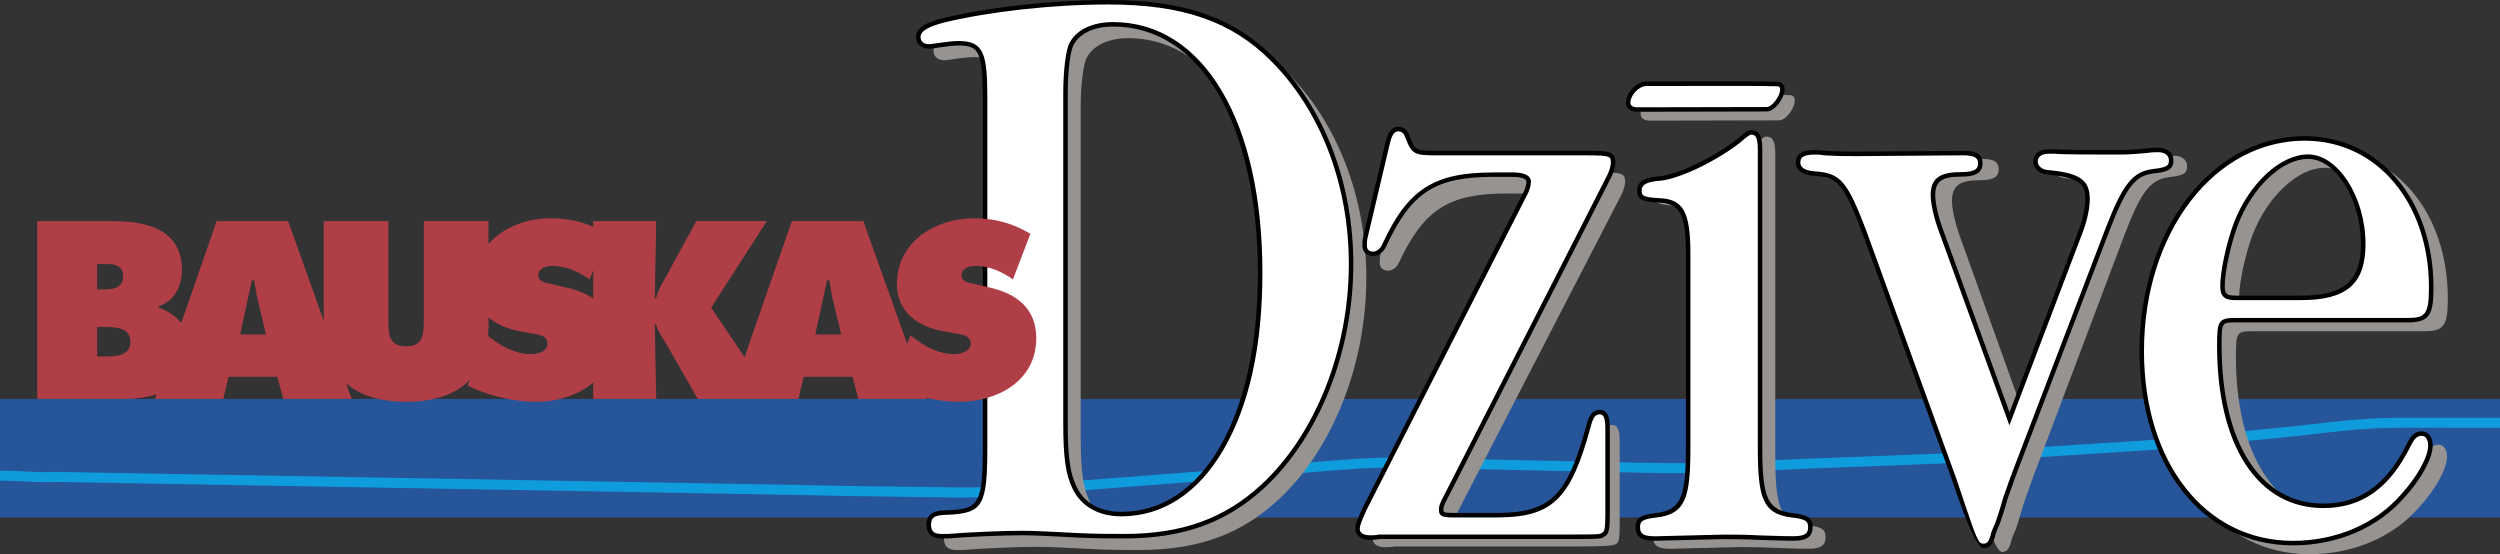 <svg width="600" height="133" viewBox="0 0 600 133" fill="none" xmlns="http://www.w3.org/2000/svg">
<rect x="0" y="0" width="600" height="133" fill="#333333" stroke="none"/>
<g clip-path="url(#clip0_1_32)">
<path d="M600 95.742H0V124.207H600V95.742Z" fill="#265599"/>
<path d="M231.97 119.402C228.689 119.402 225.38 119.35 222.166 119.291C219.718 119.254 217.19 119.21 214.706 119.195C208.971 119.158 203.148 119.033 197.516 118.915C194.656 118.856 191.788 118.797 188.928 118.746L13.696 115.665C10.998 115.805 8.16 115.665 5.425 115.532C3.627 115.444 1.769 115.355 0.007 115.348V112.952C1.828 112.952 3.715 113.048 5.536 113.137C8.234 113.269 11.02 113.402 13.608 113.262H13.652L52.654 113.947L188.972 116.343C191.84 116.394 194.707 116.453 197.567 116.512C203.192 116.63 209.008 116.756 214.728 116.792C217.227 116.807 219.763 116.851 222.21 116.888C225.785 116.947 229.485 117.006 233.12 116.991C238.25 116.969 243.447 116.564 248.474 116.166C249.388 116.092 250.31 116.018 251.224 115.952L285.589 113.328C290.137 112.982 294.752 112.599 299.226 112.223C303.207 111.891 307.327 111.545 311.389 111.228C312.966 111.102 314.551 110.97 316.136 110.837C322.947 110.27 329.987 109.68 336.886 109.849C341.132 109.953 345.452 110.034 349.624 110.115C351.725 110.159 353.818 110.196 355.919 110.24C361.352 110.351 366.88 110.476 372.225 110.601C380.399 110.785 388.847 110.984 397.155 111.124C406.413 111.287 415.856 110.867 424.989 110.461C427.805 110.336 430.724 110.203 433.584 110.1L465.546 108.869L516.018 105.619L545.754 102.796C548.577 102.531 551.467 102.199 554.268 101.875C560.777 101.13 567.514 100.356 574.134 100.29C577.517 100.253 580.96 100.268 584.292 100.275C585.972 100.275 587.66 100.29 589.341 100.29H600.007V102.685H589.341C587.653 102.685 585.965 102.685 584.284 102.671C580.967 102.656 577.532 102.648 574.163 102.685C567.669 102.752 560.998 103.518 554.548 104.255C551.74 104.58 548.835 104.911 545.99 105.177L516.202 107.999L465.664 111.25L463.099 111.346L433.68 112.481C430.82 112.591 427.915 112.716 425.099 112.842C415.93 113.247 406.45 113.667 397.118 113.505C388.803 113.358 380.348 113.166 372.173 112.982C366.829 112.857 361.308 112.731 355.875 112.621C353.774 112.576 351.681 112.54 349.58 112.495C345.4 112.414 341.081 112.333 336.835 112.23C330.06 112.068 323.087 112.65 316.335 113.21C314.743 113.343 313.158 113.476 311.573 113.601C307.526 113.918 303.406 114.257 299.425 114.589C294.951 114.964 290.329 115.348 285.773 115.694L251.408 118.318C250.494 118.384 249.58 118.458 248.666 118.532C243.594 118.93 238.353 119.343 233.134 119.365C232.751 119.365 232.36 119.365 231.977 119.365L231.97 119.402Z" fill="#0F9CDD"/>
<path d="M240.063 26.954C240.063 15.787 239.098 13.702 233.695 13.702C232.537 13.702 230.989 13.893 229.64 14.078C228.291 14.269 227.134 14.454 226.552 14.454C225.004 14.454 224.045 13.51 224.045 12.183C224.045 10.481 225.785 9.346 230.031 8.211C241.036 5.557 256.288 3.855 269.608 3.855C287.565 3.855 299.337 7.827 308.993 17.483C320.964 29.408 327.915 47.392 327.915 66.695C327.915 87.517 319.807 107.955 306.678 120.072C297.796 128.209 287.564 131.998 273.47 131.998C270.19 131.998 266.519 131.998 262.657 131.806C255.897 131.43 251.268 131.238 248.946 131.238C244.309 131.238 235.626 131.614 231.188 131.998H229.449C227.517 131.998 226.552 131.054 226.552 129.344C226.552 127.074 227.709 126.315 231.188 126.315C239.105 125.939 240.071 124.421 240.071 110.609V26.954H240.063ZM259.369 104.933C259.369 113.07 259.951 117.05 261.492 120.264C263.423 124.428 267.478 126.698 272.689 126.698C292.769 126.698 306.089 103.607 306.089 68.781C306.089 33.956 292.186 9.161 270.758 9.161C266.121 9.161 262.458 10.864 260.91 13.702C259.944 15.213 259.362 20.512 259.362 25.819V104.941L259.369 104.933Z" fill="#969391"/>
<path d="M350.59 121.428C349.469 123.485 349.278 124.045 349.278 124.797C349.278 125.917 349.654 126.109 352.455 126.109H362.362C375.453 126.109 379.567 122.18 384.24 105.162C384.8 102.921 385.552 101.985 386.857 101.985C388.162 101.985 388.729 103.105 388.729 105.722V125.917C388.729 129.285 388.545 130.221 387.793 130.59C387.297 130.963 384.555 131.15 379.567 131.15H334.69C333.754 131.334 332.817 131.334 332.449 131.334C330.577 131.334 329.456 130.59 329.456 129.278C329.456 128.342 330.016 127.037 331.137 124.605L369.092 51.114C369.652 50.178 370.028 48.873 370.028 48.122C370.028 47.001 368.716 46.441 366.099 46.441H361.61C347.774 46.441 341.788 50.178 335.81 62.9C335.25 64.212 334.13 64.956 333.193 64.956C331.881 64.956 331.137 64.212 331.137 63.084C331.137 62.339 331.137 61.772 331.321 61.027L336.555 39.152C337.115 36.72 337.867 35.784 339.172 35.784C340.108 35.784 340.852 36.344 341.228 37.464C342.725 41.201 342.909 41.392 348.334 41.392H383.857C389.282 41.392 390.027 41.577 390.027 43.633C390.027 44.569 389.651 45.874 388.715 47.562L350.575 121.428H350.59Z" fill="#969391"/>
<path d="M426.065 109.488C426.065 122.143 427.407 125.261 433.731 126.042C437.181 126.433 438.139 127.015 438.139 128.961C438.139 130.907 436.99 131.688 434.115 131.688C433.348 131.688 431.048 131.688 426.065 131.496C422.424 131.305 419.549 131.305 417.249 131.305C415.907 131.305 410.733 131.496 401.342 131.695H400.575C397.892 131.695 396.742 130.914 396.742 128.968C396.742 127.023 397.7 126.44 401.15 126.05C407.475 125.268 408.816 122.158 408.816 109.496V62.376C408.816 52.448 407.283 49.522 401.725 49.331C398.083 49.139 397.125 48.748 397.125 46.994C397.125 45.24 398.275 44.466 401.15 44.075C405.558 44.075 414.949 39.594 421.082 34.73C422.807 33.174 423.382 32.784 423.957 32.784C425.49 32.784 426.065 33.956 426.065 36.874V109.503V109.488Z" fill="#969391"/>
<path d="M395.924 28.951C400.413 28.951 422.778 28.9 427.001 28.885C429.353 28.878 432.581 22.893 429.478 22.819C423.404 22.672 412.104 22.753 398.135 22.753C394.744 22.753 391.434 28.944 395.924 28.944V28.951Z" fill="#969391"/>
<path d="M503.42 57.092C504.541 54.062 505.101 51.217 505.101 49.139C505.101 44.783 502.86 43.456 495.201 42.697C493.896 42.505 492.769 41.37 492.769 40.235C492.769 38.717 493.889 37.774 495.946 37.774H497.442C498.939 37.965 507.534 37.965 512.952 37.965C514.816 37.965 517.065 37.774 519.114 37.589C520.234 37.398 521.355 37.398 521.915 37.398C523.596 37.398 524.908 38.341 524.908 39.859C524.908 41.562 524.163 42.13 520.61 42.513C516.129 43.08 513.88 45.925 509.959 56.148L488.095 114.102C487.159 116.564 486.415 118.834 485.663 120.92C484.727 124.332 483.982 126.411 483.798 126.978C483.053 128.681 482.677 129.632 482.677 130.008C482.117 131.902 481.557 132.469 480.436 132.469C479.316 132.469 477.011 127.165 473.522 116.557L452.219 57.084C447.737 45.151 446.241 43.449 440.447 43.066C437.83 42.874 436.525 41.931 436.525 40.412C436.525 38.71 437.646 37.95 440.447 37.95C440.631 37.95 441.943 37.95 442.879 38.142C446.056 38.334 448.297 38.334 450.73 38.334L475.77 38.142C478.571 38.142 479.692 38.901 479.692 40.604C479.692 42.498 478.387 43.257 475.018 43.257C470.345 43.257 468.48 44.584 468.48 48.181C468.48 50.267 469.225 53.487 470.161 56.133L486.606 101.97L503.42 57.084V57.092Z" fill="#969391"/>
<path d="M540.462 79.49C536.813 79.49 536.621 79.874 536.621 85.586C536.621 109.201 546.219 124.052 561.566 124.052C570.588 124.052 577.112 119.483 582.102 109.392C583.061 107.491 583.827 106.724 585.176 106.724C586.525 106.724 587.284 107.867 587.284 109.584C587.284 112.444 584.601 117.389 580.569 121.775C574.237 129.013 564.64 133.007 554.275 133.007C532.972 133.007 518.008 113.962 518.008 86.92C518.008 58.168 535.088 35.887 557.158 35.887C574.812 35.887 587.476 50.93 587.476 71.685C587.476 78.156 586.518 79.49 581.911 79.49H540.462ZM556.199 74.162C566.947 74.162 571.171 70.351 571.171 61.212C571.171 50.163 564.839 40.265 557.932 40.265C551.6 40.265 544.309 46.928 540.661 56.259C538.936 60.828 537.395 67.683 537.395 71.302C537.395 73.587 538.162 74.162 540.661 74.162H556.207H556.199Z" fill="#969391"/>
<path d="M236.415 23.63C236.415 12.463 235.449 10.378 230.046 10.378C228.888 10.378 227.34 10.569 225.991 10.754C224.643 10.945 223.485 11.129 222.903 11.129C221.355 11.129 220.397 10.186 220.397 8.859C220.397 7.157 222.136 6.022 226.382 4.887C237.388 2.233 252.639 0.531 265.959 0.531C283.916 0.531 295.688 4.503 305.344 14.159C317.315 26.084 324.267 44.068 324.267 63.371C324.267 84.193 316.158 104.631 303.03 116.748C294.147 124.885 283.916 128.674 269.822 128.674C266.541 128.674 262.87 128.674 259.008 128.482C252.248 128.106 247.619 127.914 245.297 127.914C240.661 127.914 231.977 128.29 227.539 128.674H225.8C223.869 128.674 222.903 127.73 222.903 126.02C222.903 123.75 224.06 122.991 227.539 122.991C235.456 122.615 236.422 121.097 236.422 107.284V23.63H236.415ZM255.72 101.609C255.72 109.746 256.303 113.726 257.843 116.94C259.774 121.104 263.829 123.374 269.04 123.374C289.12 123.374 302.44 100.283 302.44 65.457C302.44 30.632 288.538 5.837 267.109 5.837C262.472 5.837 258.809 7.54 257.261 10.378C256.295 11.889 255.713 17.188 255.713 22.495V101.617L255.72 101.609Z" fill="white"/>
<path d="M269.814 129.219C266.549 129.219 262.848 129.219 258.978 129.027C252.351 128.659 247.626 128.46 245.297 128.46C240.742 128.46 232.132 128.828 227.584 129.212H225.8C223.618 129.212 222.365 128.054 222.365 126.028C222.365 123.057 224.348 122.46 227.539 122.46C234.83 122.114 235.876 121.148 235.876 107.292V23.63C235.876 12.095 234.771 10.923 230.046 10.923C228.881 10.923 227.311 11.122 226.065 11.299L225.247 11.417C224.215 11.564 223.397 11.682 222.903 11.682C221.104 11.682 219.851 10.525 219.851 8.874C219.851 6.56 222.402 5.403 226.235 4.378C237.439 1.68 252.654 0.007 265.952 0.007C284.159 0.007 296.056 4.127 305.72 13.79C317.846 25.87 324.797 43.943 324.797 63.386C324.797 84.37 316.593 104.97 303.383 117.161C294.28 125.504 283.923 129.226 269.814 129.226V129.219ZM245.297 127.384C247.641 127.384 252.396 127.583 259.037 127.951C262.885 128.143 266.563 128.143 269.822 128.143C283.643 128.143 293.771 124.509 302.661 116.357C315.649 104.373 323.721 84.067 323.721 63.379C323.721 44.223 316.88 26.423 304.961 14.549C295.518 5.108 283.857 1.076 265.959 1.076C252.735 1.076 237.623 2.742 226.507 5.417C222.608 6.464 220.935 7.496 220.935 8.867C220.935 9.935 221.687 10.599 222.903 10.599C223.323 10.599 224.141 10.481 225.099 10.341L225.918 10.223C227.193 10.046 228.815 9.84 230.046 9.84C236.098 9.84 236.96 12.78 236.96 23.63V107.292C236.96 121.318 235.906 123.146 227.569 123.544C224.038 123.544 223.448 124.31 223.448 126.035C223.448 127.472 224.2 128.143 225.807 128.143H227.547C232.08 127.752 240.734 127.384 245.304 127.384H245.297ZM269.04 123.92C263.6 123.92 259.34 121.458 257.357 117.168C255.75 113.829 255.182 109.754 255.182 101.609V22.495C255.182 17.593 255.683 11.859 256.811 10.09C258.433 7.098 262.295 5.299 267.109 5.299C277.812 5.299 286.857 11.034 293.277 21.89C299.624 32.629 302.978 47.694 302.978 65.465C302.978 83.235 299.779 97.268 293.734 107.756C287.631 118.333 279.095 123.927 269.04 123.927V123.92ZM267.109 6.375C262.693 6.375 259.192 7.967 257.74 10.636C256.877 11.992 256.258 16.967 256.258 22.495V101.617C256.258 109.577 256.796 113.527 258.33 116.711C260.165 120.669 263.969 122.844 269.04 122.844C278.689 122.844 286.901 117.441 292.798 107.211C298.747 96.892 301.894 82.453 301.894 65.457C301.894 48.461 298.592 33.005 292.341 22.436C286.134 11.933 277.407 6.375 267.109 6.375Z" fill="black"/>
<path d="M347.199 118.849C346.064 120.957 345.872 121.532 345.872 122.305C345.872 123.455 346.248 123.647 349.093 123.647H359.126C372.379 123.647 376.544 119.615 381.277 102.162C381.844 99.862 382.604 98.904 383.93 98.904C385.257 98.904 385.825 100.054 385.825 102.744V123.463C385.825 126.919 385.633 127.878 384.881 128.261C384.375 128.644 381.599 128.836 376.552 128.836H331.122C330.178 129.027 329.227 129.027 328.852 129.027C326.957 129.027 325.822 128.261 325.822 126.919C325.822 125.961 326.389 124.62 327.525 122.121L365.952 46.721C366.519 45.763 366.895 44.422 366.895 43.655C366.895 42.505 365.568 41.931 362.922 41.931H358.381C344.376 41.931 338.316 45.771 332.257 58.816C331.689 60.158 330.554 60.924 329.603 60.924C328.277 60.924 327.525 60.158 327.525 59.008C327.525 58.241 327.525 57.666 327.716 56.9L333.016 34.457C333.584 31.966 334.343 31 335.67 31C336.614 31 337.373 31.575 337.749 32.725C339.26 36.565 339.452 36.757 344.943 36.757H380.908C386.4 36.757 387.152 36.948 387.152 39.056C387.152 40.014 386.776 41.356 385.825 43.088L347.206 118.871L347.199 118.849Z" fill="white"/>
<path d="M328.837 129.551C326.633 129.551 325.269 128.534 325.269 126.897C325.269 125.843 325.829 124.494 327.023 121.878L365.465 46.456C366.018 45.52 366.35 44.267 366.35 43.633C366.35 42.601 364.197 42.447 362.915 42.447H358.374C344.457 42.447 338.707 46.161 332.744 59.015C332.147 60.438 330.849 61.44 329.603 61.44C328.011 61.44 326.979 60.475 326.979 58.986C326.979 58.197 326.979 57.578 327.186 56.745L332.486 34.302C332.943 32.297 333.643 30.433 335.663 30.433C336.872 30.433 337.822 31.199 338.257 32.533C339.673 36.123 339.702 36.189 344.936 36.189H380.901C386.171 36.189 387.69 36.307 387.69 39.034C387.69 40.176 387.211 41.665 386.297 43.324L347.678 119.099C346.528 121.229 346.418 121.686 346.418 122.298C346.418 122.947 346.417 123.101 349.093 123.101H359.126C372.062 123.101 376.102 119.158 380.753 102.015C381.196 100.209 381.925 98.352 383.923 98.352C386.083 98.352 386.356 100.688 386.356 102.73V123.448C386.356 126.941 386.186 128.15 385.161 128.703C384.292 129.359 384.188 129.359 376.544 129.359H331.166C330.186 129.551 329.213 129.551 328.844 129.551H328.837ZM358.366 41.37H362.907C365.9 41.37 367.426 42.137 367.426 43.641C367.426 44.562 366.984 45.999 366.401 46.987L327.989 122.357C326.972 124.598 326.345 126.035 326.345 126.905C326.345 128.268 327.908 128.475 328.837 128.475C329.22 128.475 330.105 128.475 331.004 128.29H331.115L376.544 128.283C383.938 128.283 383.945 128.276 384.55 127.819L384.631 127.767C385.132 127.516 385.279 126.507 385.279 123.455V102.737C385.279 99.442 384.365 99.442 383.923 99.442C383.068 99.442 382.382 99.929 381.8 102.295C377.031 119.895 372.578 124.192 359.126 124.192H349.093C346.558 124.192 345.334 124.111 345.334 122.313C345.334 121.399 345.592 120.706 346.72 118.605L385.331 42.83C386.378 40.921 386.599 39.719 386.599 39.049C386.599 37.553 386.599 37.287 380.893 37.287H344.928C339.289 37.287 338.862 37.044 337.233 32.916C337.019 32.268 336.584 31.531 335.655 31.531C334.962 31.531 334.166 31.767 333.532 34.568L328.232 57.018C328.055 57.725 328.055 58.264 328.055 59.008C328.055 59.9 328.601 60.386 329.596 60.386C330.289 60.386 331.255 59.775 331.748 58.603C337.874 45.409 344.096 41.392 358.366 41.392V41.37Z" fill="black"/>
<path d="M422.409 107.366C422.409 119.836 423.751 122.902 430.075 123.676C433.525 124.06 434.483 124.635 434.483 126.551C434.483 128.467 433.333 129.234 430.458 129.234C429.692 129.234 427.392 129.234 422.409 129.042C418.767 128.85 415.893 128.85 413.593 128.85C412.251 128.85 407.076 129.042 397.685 129.234H396.919C394.236 129.234 393.086 128.467 393.086 126.551C393.086 124.635 394.044 124.06 397.494 123.676C403.818 122.91 405.16 119.836 405.16 107.366V60.939C405.16 51.151 403.627 48.276 398.069 48.085C394.427 47.893 393.469 47.51 393.469 45.785C393.469 44.061 394.619 43.294 397.494 42.911C401.902 42.911 411.293 38.496 417.426 33.705C419.151 32.172 419.726 31.789 420.301 31.789C421.834 31.789 422.409 32.939 422.409 35.821V107.38V107.366ZM392.931 26.298C397.42 26.298 419.785 26.246 424.009 26.232C426.36 26.224 429.589 20.239 426.485 20.166C420.411 20.018 409.111 20.099 395.142 20.099C391.751 20.099 388.442 26.29 392.931 26.29V26.298Z" fill="white"/>
<path d="M430.458 129.772C429.699 129.772 427.385 129.772 422.387 129.58C418.753 129.388 415.893 129.388 413.593 129.388C413.025 129.388 411.72 129.425 409.738 129.477C407.076 129.551 403.059 129.661 397.693 129.772H396.911C394.877 129.772 392.54 129.403 392.54 126.543C392.54 124.089 394.051 123.507 397.427 123.131C403.339 122.416 404.614 119.615 404.614 107.358V60.932C404.614 51.446 403.199 48.792 398.047 48.616C394.56 48.431 392.923 48.092 392.923 45.778C392.923 43.309 395.083 42.675 397.42 42.365H397.494C401.666 42.365 411.005 38.024 417.094 33.263C418.826 31.715 419.505 31.229 420.301 31.229C422.637 31.229 422.947 33.536 422.947 35.798V107.358C422.947 119.615 424.222 122.409 430.142 123.131C433.518 123.507 435.029 124.089 435.029 126.543C435.029 129.403 432.589 129.772 430.466 129.772H430.458ZM413.593 128.305C415.907 128.305 418.782 128.305 422.438 128.497C427.407 128.688 429.707 128.688 430.458 128.688C433.37 128.688 433.945 127.9 433.945 126.543C433.945 125.187 433.591 124.598 430.016 124.2C422.991 123.345 421.871 119.446 421.871 107.358V35.806C421.871 32.585 421.126 32.319 420.301 32.319C419.91 32.319 419.32 32.74 417.787 34.103C411.426 39.078 401.99 43.427 397.531 43.449C394.589 43.847 394.007 44.606 394.007 45.785C394.007 46.883 394.162 47.34 398.098 47.547C403.995 47.753 405.698 50.753 405.698 60.939V107.366C405.698 119.453 404.578 123.359 397.553 124.207C393.978 124.605 393.616 125.195 393.616 126.551C393.616 127.907 394.169 128.696 396.911 128.696H397.678C403.03 128.585 407.047 128.475 409.708 128.401C411.765 128.342 413.003 128.312 413.593 128.312V128.305ZM392.938 26.828C391.464 26.828 390.801 26.217 390.506 25.708C390.019 24.868 390.152 23.674 390.867 22.436C391.692 20.998 393.344 19.554 395.15 19.554C399.167 19.547 402.963 19.554 406.472 19.539C415.244 19.524 422.173 19.51 426.507 19.613C427.65 19.642 428.328 20.335 428.313 21.477C428.291 23.556 425.984 26.747 424.016 26.755C419.932 26.77 397.604 26.821 392.938 26.821V26.828ZM395.15 20.637C393.779 20.637 392.459 21.853 391.803 22.981C391.302 23.851 391.162 24.691 391.442 25.17C391.722 25.649 392.407 25.752 392.938 25.752C397.604 25.752 419.925 25.701 424.016 25.686C425.262 25.686 427.215 23.128 427.237 21.477C427.237 20.932 427.031 20.711 426.485 20.704C422.166 20.6 415.244 20.608 406.479 20.63C402.963 20.63 399.16 20.645 395.15 20.645V20.637Z" fill="black"/>
<path d="M499.322 55.676C500.457 52.647 501.025 49.81 501.025 47.724C501.025 43.368 498.754 42.048 490.992 41.289C489.665 41.098 488.53 39.963 488.53 38.828C488.53 37.317 489.665 36.366 491.751 36.366H493.263C494.774 36.557 503.487 36.557 508.971 36.557C510.865 36.557 513.136 36.366 515.214 36.182C516.35 35.99 517.485 35.99 518.052 35.99C519.755 35.99 521.082 36.933 521.082 38.452C521.082 40.154 520.323 40.722 516.726 41.105C512.185 41.673 509.907 44.51 505.934 54.733L483.783 112.65C482.839 115.112 482.08 117.382 481.321 119.468C480.377 122.873 479.618 124.959 479.426 125.526C478.667 127.229 478.291 128.18 478.291 128.556C477.724 130.45 477.156 131.017 476.021 131.017C474.886 131.017 472.551 125.718 469.018 115.119L447.435 55.684C442.894 43.758 441.375 42.056 435.508 41.68C432.854 41.488 431.535 40.545 431.535 39.027C431.535 37.324 432.67 36.565 435.508 36.565C435.7 36.565 437.019 36.565 437.97 36.757C441.191 36.948 443.462 36.948 445.924 36.948L471.288 36.757C474.126 36.757 475.262 37.516 475.262 39.218C475.262 41.112 473.935 41.872 470.529 41.872C465.797 41.872 463.902 43.198 463.902 46.795C463.902 48.873 464.662 52.094 465.605 54.748L482.264 100.555L499.3 55.699L499.322 55.676Z" fill="white"/>
<path d="M476.036 131.548C474.64 131.548 472.134 126.126 468.517 115.281L446.941 55.861C442.304 43.685 440.845 42.557 435.486 42.211C431.586 41.931 431.004 40.095 431.004 39.019C431.004 36.358 433.414 36.019 435.523 36.019C435.987 36.019 437.152 36.042 438.051 36.211C441.235 36.395 443.52 36.395 445.931 36.395L471.296 36.204C473.404 36.204 475.814 36.543 475.814 39.203C475.814 42.012 473.146 42.395 470.544 42.395C466.047 42.395 464.455 43.545 464.455 46.773C464.455 48.645 465.111 51.696 466.128 54.541L482.287 98.978L498.806 55.477C499.867 52.647 500.472 49.824 500.472 47.716C500.472 44.053 499.027 42.609 490.926 41.82C489.319 41.592 487.977 40.221 487.977 38.82C487.977 36.97 489.415 35.82 491.737 35.82H493.321C494.803 36.012 503.671 36.012 508.964 36.012C510.865 36.012 513.158 35.82 515.163 35.636C516.305 35.444 517.485 35.444 518.052 35.444C520.153 35.444 521.62 36.675 521.62 38.444C521.62 40.751 520.197 41.275 516.785 41.628C512.465 42.166 510.335 44.901 506.442 54.917L484.299 112.834C483.687 114.419 483.164 115.915 482.655 117.36C482.382 118.141 482.11 118.9 481.844 119.637C481.041 122.534 480.355 124.509 480.068 125.357L479.957 125.681C479.611 126.462 478.851 128.18 478.851 128.541L478.829 128.696C478.291 130.494 477.657 131.541 476.043 131.541L476.036 131.548ZM435.523 37.096C432.353 37.096 432.087 38.083 432.087 39.019C432.087 40.56 433.975 41.017 435.559 41.127C441.729 41.525 443.351 43.405 447.951 55.477L469.534 114.92C474.716 130.465 474.768 130.465 476.028 130.465C476.706 130.465 477.193 130.325 477.76 128.452C477.797 127.988 478.092 127.199 478.94 125.298L479.036 125.01C479.323 124.178 479.994 122.224 480.805 119.32C481.085 118.547 481.35 117.795 481.623 117.013C482.132 115.561 482.662 114.058 483.282 112.459L505.433 54.541C509.465 44.171 511.883 41.164 516.659 40.567C520.374 40.176 520.537 39.609 520.537 38.452C520.537 37.125 519.283 36.528 518.045 36.528C517.507 36.528 516.386 36.528 515.295 36.712C513.232 36.904 510.902 37.096 508.956 37.096C503.332 37.096 494.847 37.096 493.211 36.904H491.729C490.727 36.904 489.053 37.154 489.053 38.828C489.053 39.69 490.004 40.604 491.051 40.751C498.304 41.459 501.548 42.631 501.548 47.724C501.548 49.986 500.929 52.876 499.808 55.861L482.257 102.081L465.104 54.91C464.05 51.954 463.364 48.763 463.364 46.773C463.364 42.896 465.443 41.311 470.529 41.311C474.399 41.311 474.723 40.272 474.723 39.203C474.723 38.275 474.458 37.28 471.288 37.28L445.924 37.471H445.865C443.439 37.471 441.147 37.471 437.94 37.28H437.867C437.034 37.103 435.854 37.088 435.515 37.088L435.523 37.096Z" fill="black"/>
<path d="M536.473 76.83C532.825 76.83 532.633 77.213 532.633 82.925C532.633 106.54 542.23 121.392 557.578 121.392C566.6 121.392 573.124 116.822 578.114 106.732C579.073 104.83 579.839 104.064 581.188 104.064C582.537 104.064 583.296 105.206 583.296 106.923C583.296 109.783 580.613 114.729 576.581 119.114C570.249 126.352 560.652 130.347 550.287 130.347C528.984 130.347 514.02 111.301 514.02 84.259C514.02 55.507 531.1 33.226 553.17 33.226C570.824 33.226 583.488 48.269 583.488 69.024C583.488 75.496 582.53 76.83 577.923 76.83H536.473ZM552.211 71.501C562.959 71.501 567.183 67.69 567.183 58.551C567.183 47.503 560.851 37.604 553.944 37.604C547.612 37.604 540.321 44.267 536.672 53.598C534.948 58.168 533.407 65.022 533.407 68.641C533.407 70.926 534.174 71.501 536.672 71.501H552.219H552.211Z" fill="white"/>
<path d="M550.295 130.885C528.623 130.885 513.482 111.714 513.482 84.259C513.482 70.233 517.536 57.224 524.893 47.628C532.287 37.987 542.326 32.681 553.17 32.681C571.053 32.681 584.034 47.967 584.034 69.024C584.034 75.392 583.193 77.375 577.93 77.375H536.481C533.245 77.375 533.186 77.375 533.186 82.932C533.186 106.326 542.54 120.861 557.592 120.861C566.431 120.861 572.8 116.299 577.643 106.496C578.593 104.616 579.471 103.526 581.196 103.526C582.803 103.526 583.849 104.86 583.849 106.923C583.849 109.975 581.092 115.016 576.994 119.475C570.654 126.72 560.917 130.885 550.302 130.885H550.295ZM553.17 33.764C542.665 33.764 532.928 38.923 525.748 48.284C518.532 57.689 514.558 70.469 514.558 84.259C514.558 111.073 529.25 129.801 550.287 129.801C560.593 129.801 570.028 125.777 576.176 118.753C580.053 114.537 582.758 109.672 582.758 106.923C582.758 106.378 582.648 104.609 581.188 104.609C580.267 104.609 579.611 104.978 578.601 106.975C573.559 117.183 566.88 121.937 557.585 121.937C541.862 121.937 532.095 106.99 532.095 82.932C532.095 77.132 532.368 76.299 536.473 76.299H577.923C581.933 76.299 582.95 75.584 582.95 69.032C582.95 48.601 570.426 33.772 553.17 33.772V33.764ZM552.211 72.039H536.665C534.196 72.039 532.861 71.501 532.861 68.641C532.861 65.052 534.343 58.219 536.156 53.406C539.857 43.935 547.331 37.059 553.936 37.059C561.145 37.059 567.721 47.304 567.721 58.544C567.721 68.125 563.224 72.031 552.211 72.031V72.039ZM553.936 38.142C547.766 38.142 540.712 44.724 537.166 53.797C535.419 58.418 533.938 65.221 533.938 68.641C533.938 70.565 534.395 70.955 536.658 70.955H552.204C562.59 70.955 566.63 67.477 566.63 58.544C566.63 47.864 560.578 38.135 553.929 38.135L553.936 38.142Z" fill="black"/>
<path d="M237.388 68.965L233.879 68.169C232.692 67.889 230.768 67.661 230.768 66.076C230.768 64.322 232.751 63.813 234.107 63.813C237.447 63.813 240.447 65.229 243.108 67.042L247.295 56.119C243.108 53.569 238.633 52.382 233.761 52.382C224.473 52.382 215.244 58.042 215.244 68.177C215.244 74.854 220.338 78.422 226.397 79.498L229.508 80.065C230.923 80.345 232.965 80.515 232.965 82.446C232.965 84.377 230.532 84.996 228.999 84.996C225.431 84.996 222.092 83.242 219.32 81.09L218.524 80.463L217.713 82.52L207.202 53.06H190.049L178.697 85.719L170.684 73.837L184.048 53.06H167.116L159.642 66.762C158.794 68.287 157.828 69.82 157.489 71.575H157.15L157.489 53.06H142.371V54.401C139.157 53.031 135.781 52.382 132.176 52.382C126.456 52.382 120.765 54.534 117.227 58.551V53.06H101.71V76.837C101.71 80.176 101.6 83.124 97.464 83.124C93.329 83.124 93.218 80.183 93.218 76.837V53.06H77.702V77.021L69.151 53.06H51.998L43.506 77.493C42.194 75.864 40.336 74.641 38.066 73.837V73.498C41.803 72.312 43.668 68.626 43.668 64.897C43.668 55.05 35.235 53.067 26.965 53.067H8.934V95.75H30.053C32.603 95.75 35.235 95.396 37.587 94.593L37.181 95.75H53.597L54.843 90.428H66.563L67.979 95.75H84.395L83.053 91.983C86.503 94.99 91.464 96.428 97.479 96.428C103.981 96.428 109.258 94.747 112.716 91.202L112.2 92.521C117.013 94.954 123.242 96.428 128.616 96.428C133.709 96.428 138.818 94.887 142.371 91.799V95.75H157.489L157.15 77.862H157.489C157.828 79.616 159.185 81.2 160.091 82.844L167.455 95.75H191.633L192.879 90.428H204.6L206.015 95.75H222.431L222.343 95.507C224.989 96.096 227.679 96.428 230.186 96.428C239.415 96.428 248.703 91.386 248.703 81.2C248.703 73.955 243.948 70.447 237.38 68.973L237.388 68.965ZM23.316 63.364H24.392C26.655 63.364 29.544 63.135 29.544 66.305C29.544 69.246 26.994 69.474 24.731 69.474H23.316V63.356V63.364ZM25.07 85.556H23.316V78.481H24.841C27.333 78.481 31.299 78.422 31.299 81.989C31.299 85.556 27.62 85.556 25.07 85.556ZM57.622 80.294L60.453 67.27H61.02C61.3 69.083 61.588 70.948 62.037 72.761L63.851 80.294H57.622ZM127.429 84.996C123.861 84.996 120.522 83.242 117.75 81.09L117.146 80.618C117.205 79.881 117.242 79.115 117.242 78.319V76.166C119.247 77.898 121.922 78.989 124.827 79.505L127.937 80.073C129.353 80.353 131.395 80.522 131.395 82.453C131.395 84.384 128.962 85.004 127.429 85.004V84.996ZM135.81 68.973L132.301 68.177C131.115 67.897 129.191 67.668 129.191 66.084C129.191 64.329 131.173 63.821 132.53 63.821C135.869 63.821 138.869 65.236 141.53 67.049L142.378 64.831V71.648C140.565 70.395 138.316 69.533 135.81 68.973ZM195.658 80.294L198.489 67.27H199.056C199.337 69.083 199.624 70.948 200.074 72.761L201.887 80.294H195.658Z" fill="#B03E47"/>
</g>
<defs>
<clipPath id="clip0_1_32">
<rect width="600" height="133" fill="white"/>
</clipPath>
</defs>
</svg>
